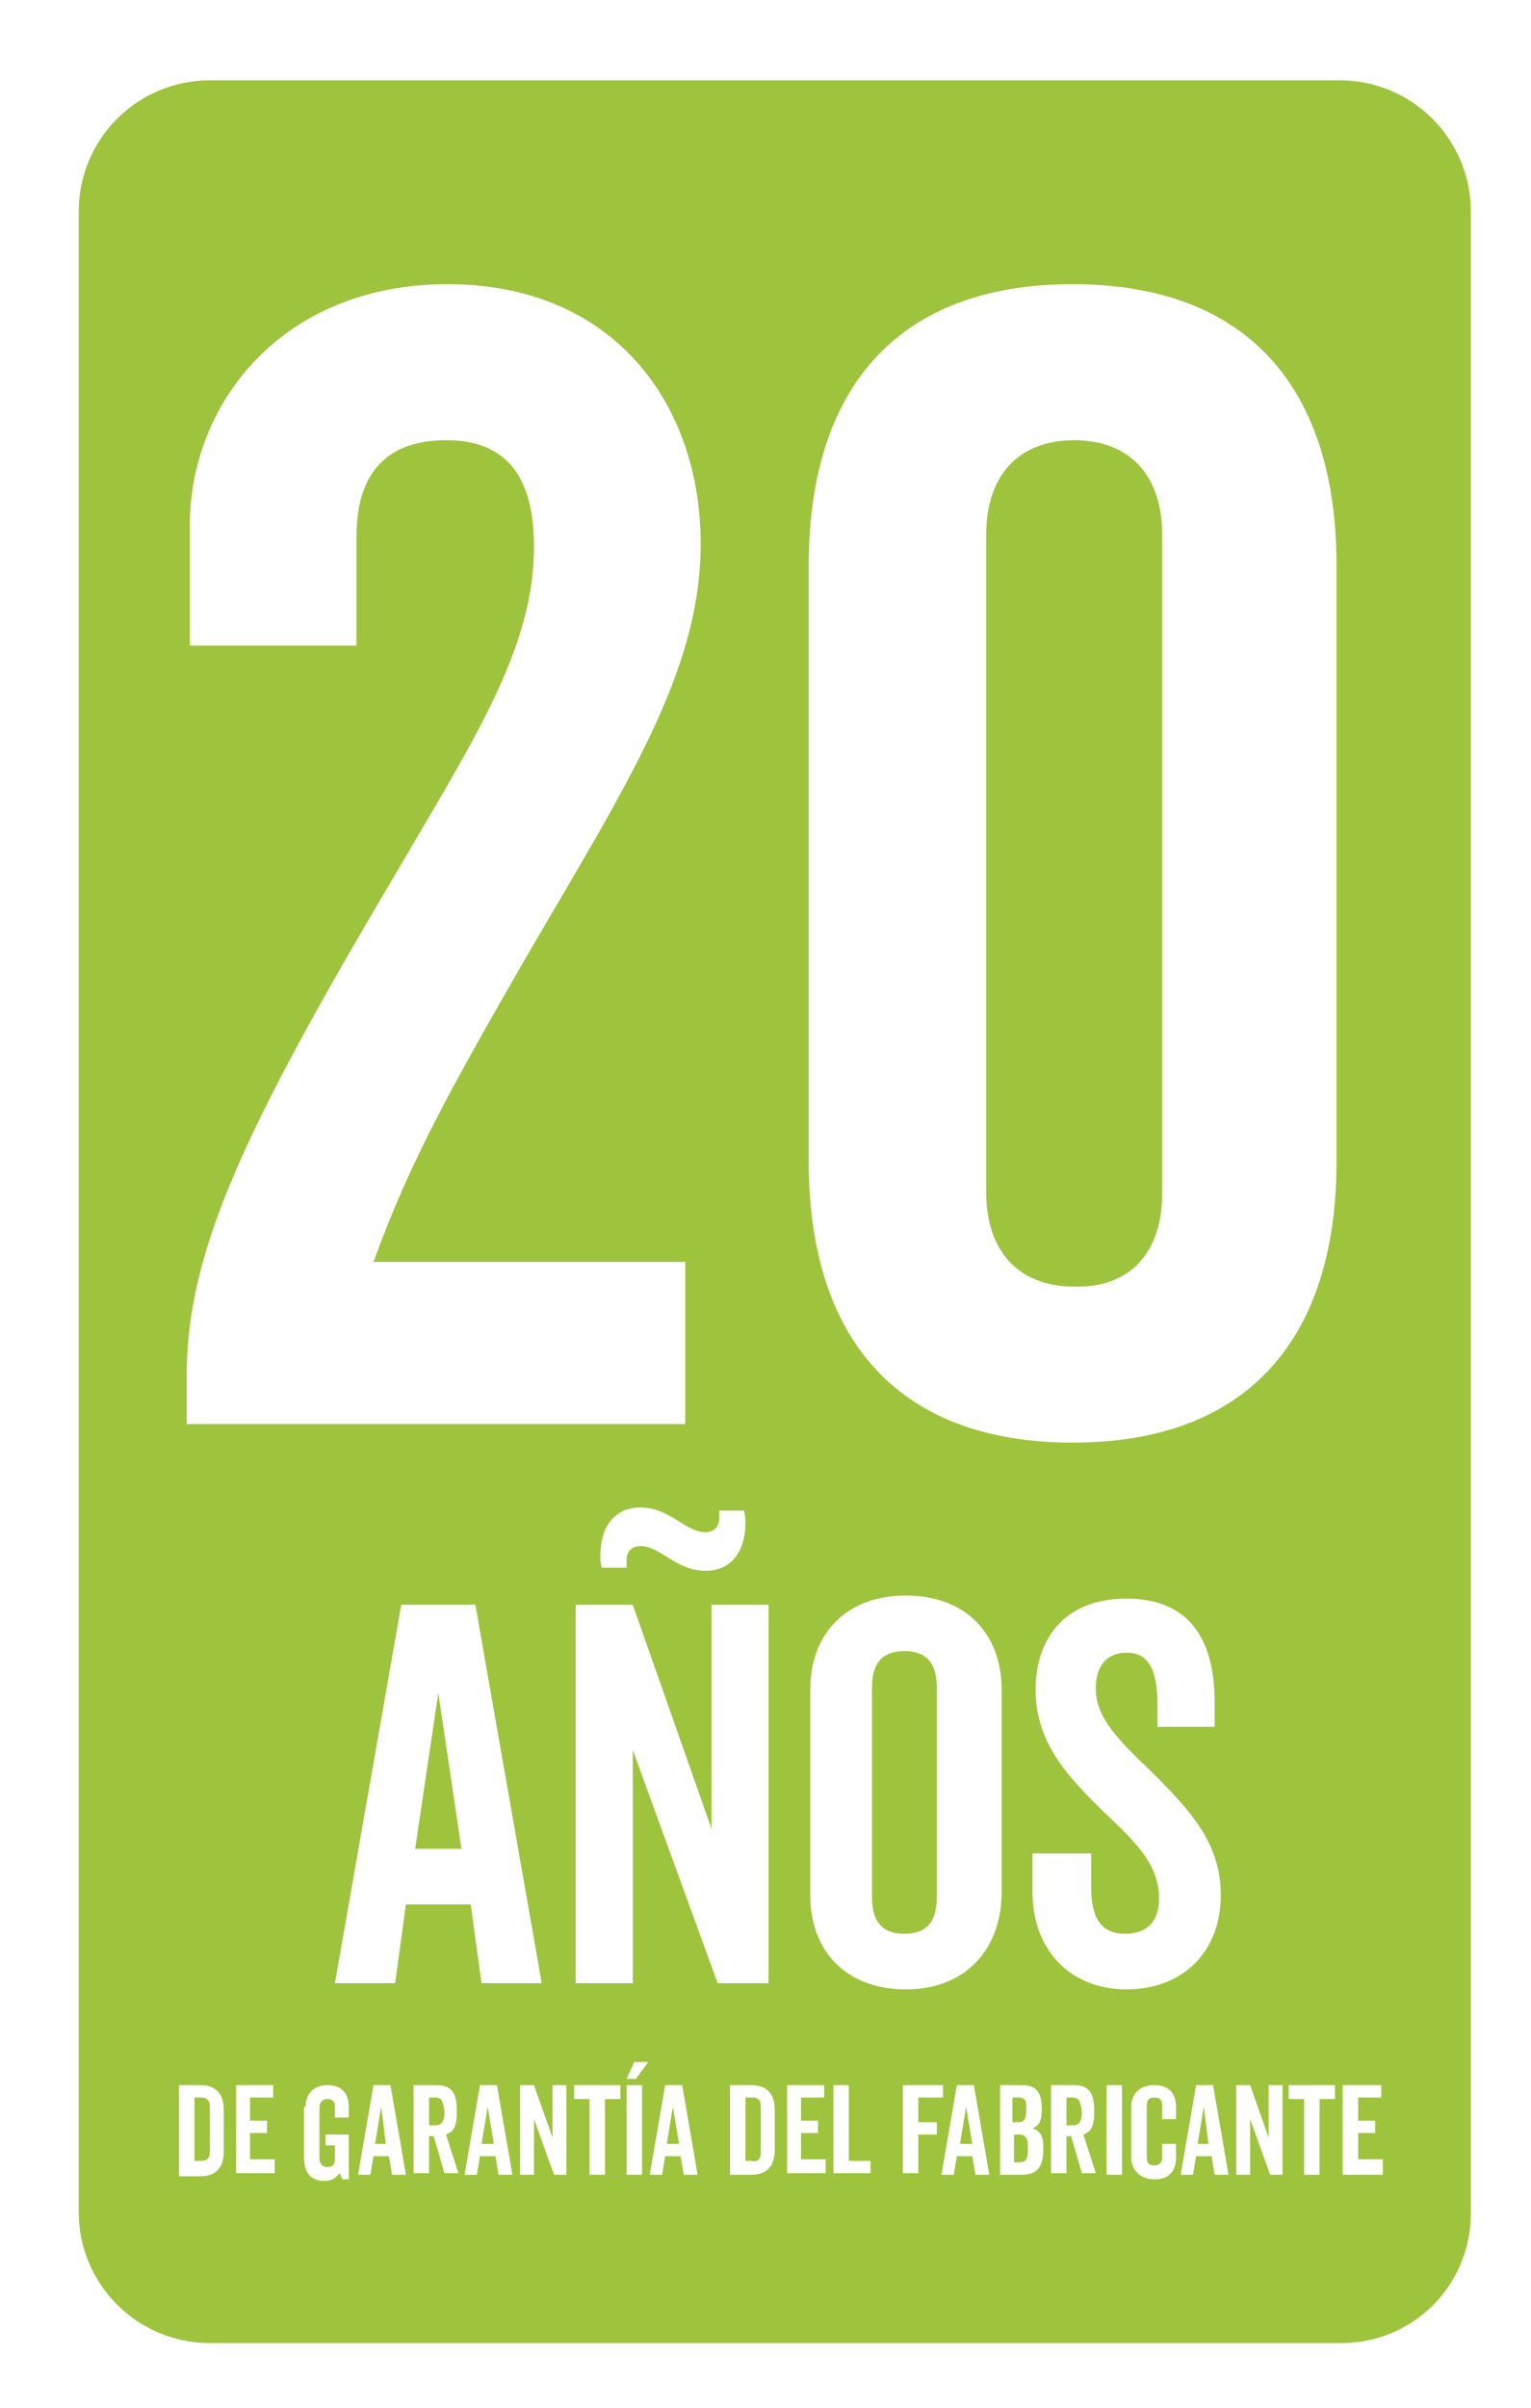 <?xml version="1.0" encoding="UTF-8"?>
<svg xmlns="http://www.w3.org/2000/svg" xmlns:xlink="http://www.w3.org/1999/xlink" version="1.1" id="Ebene_3" x="0px" y="0px" viewBox="0 0 99.2 155.9" style="enable-background:new 0 0 99.2 155.9;" xml:space="preserve">
<style type="text/css">
	.st0{clip-path:url(#SVGID_00000139251425522036520700000000352886338879771579_);fill:#9EC43D;}
</style>
<g>
	<defs>
		<rect id="SVGID_1_" x="5.1" y="5.2" width="90.2" height="146.6"></rect>
	</defs>
	<clipPath id="SVGID_00000181795986407405853040000011553899297342207899_">
		<use xlink:href="#SVGID_1_" style="overflow:visible;"></use>
	</clipPath>
	<path style="clip-path:url(#SVGID_00000181795986407405853040000011553899297342207899_);fill:#9EC43D;" d="M78,136.4l-0.4,2.4h0.7   L78,136.4z M69.5,135.8h-0.4v1.8h0.4c0.4,0,0.6-0.2,0.6-0.9C70,136,69.9,135.8,69.5,135.8 M66,138.2h-0.3v1.8H66   c0.5,0,0.6-0.2,0.6-0.9C66.6,138.6,66.6,138.2,66,138.2 M66,135.8h-0.4v1.6H66c0.4,0,0.5-0.3,0.5-0.8S66.5,135.8,66,135.8    M60.7,122.8v-13.5c0-1.3-0.4-2.4-2.1-2.4s-2.1,1.1-2.1,2.4v13.5c0,1.3,0.4,2.4,2.1,2.4S60.7,124.1,60.7,122.8 M62.6,136.4   l-0.4,2.4H63L62.6,136.4z M43.6,136.4l-0.4,2.4H44L43.6,136.4z M31.6,136.4l-0.4,2.4H32L31.6,136.4z M28.2,135.8h-0.4v1.8h0.4   c0.4,0,0.6-0.2,0.6-0.9C28.7,136,28.6,135.8,28.2,135.8 M28.4,109.6l-1.5,10.1h3L28.4,109.6z M24.7,136.4l-0.4,2.4h0.7L24.7,136.4z    M13,135.8h-0.4v4.1H13c0.5,0,0.6-0.2,0.6-0.7v-2.8C13.6,136.1,13.5,135.8,13,135.8 M49.3,139.3v-2.8c0-0.5-0.1-0.7-0.6-0.7h-0.4   v4.1h0.4C49.1,140,49.3,139.8,49.3,139.3 M75.3,77.3V34.6c0-3.7-2-6.1-5.7-6.1c-3.7,0-5.7,2.4-5.7,6.1v42.6c0,3.7,2,6.1,5.7,6.1   C73.3,83.4,75.3,81,75.3,77.3 M89.5,140.8H87V135h2.5v0.8h-1.5v1.5h1.1v0.8h-1.1v1.7h1.6V140.8z M86.6,75.2   c0,11.3-5.6,18.2-17.1,18.2c-11.5,0-17.1-6.9-17.1-18.2V36.6c0-11.3,5.6-18.2,17.1-18.2c11.5,0,17.1,6.9,17.1,18.2V75.2z M50.9,135   h2.5v0.8h-1.5v1.5h1.1v0.8h-1.1v1.7h1.6v0.9h-2.5V135z M50.2,139.2c0,0.9-0.4,1.6-1.5,1.6h-1.4V135h1.4c1.1,0,1.5,0.7,1.5,1.6   V139.2z M49.8,128.4h-3.3L41,113.3v15.1h-3.7v-24.5H41l5.1,14.5v-14.5h3.7V128.4z M48.3,98.6c0,1.7-0.8,3.1-2.6,3.1   c-1.9,0-2.9-1.6-4.2-1.6c-0.6,0-0.9,0.4-0.9,0.9v0.5h-1.6c-0.1-0.3-0.1-0.5-0.1-0.8c0-1.7,0.8-3.1,2.6-3.1c1.9,0,2.9,1.6,4.2,1.6   c0.6,0,0.9-0.4,0.9-0.9v-0.5h1.6C48.3,98.2,48.3,98.3,48.3,98.6 M45.4,35.2c0,8.3-4.8,15.6-11.5,27.1c-4.7,8.2-7.3,12.8-9.7,19.4   h20.2v10.5H12.1V89c0-8,3.8-16,13.4-32.2c5.2-8.9,9.1-14.8,9.1-21.4c0-4.8-2-6.9-5.7-6.9c-3.8,0-5.8,2.1-5.8,6.2v7.1H12.3V34   c0-7.9,6-15.6,16.7-15.6C39.8,18.4,45.4,26.2,45.4,35.2 M11.7,135H13c1.1,0,1.5,0.7,1.5,1.6v2.7c0,0.9-0.4,1.6-1.5,1.6h-1.4V135z    M15.2,135h2.5v0.8h-1.5v1.5h1.1v0.8h-1.1v1.7h1.6v0.9h-2.5V135z M19.8,136.4c0-0.9,0.6-1.4,1.4-1.4c0.9,0,1.4,0.5,1.4,1.4v0.7   h-0.9v-0.7c0-0.3-0.1-0.5-0.5-0.5c-0.3,0-0.5,0.2-0.5,0.6v3.2c0,0.4,0.2,0.6,0.5,0.6c0.4,0,0.5-0.2,0.5-0.6v-0.8h-0.6v-0.7h1.5v2.9   h-0.4l-0.2-0.4c-0.3,0.4-0.6,0.5-1,0.5c-0.9,0-1.3-0.6-1.3-1.5V136.4z M23.2,140.8l1-5.8h1.1l1,5.8h-0.9l-0.2-1.2h-1l-0.2,1.2H23.2   z M26.3,123.3l-0.7,5.1h-3.9l4.3-24.5h4.8l4.3,24.5h-3.9l-0.7-5.1H26.3z M26.8,135h1.5c1.1,0,1.3,0.7,1.3,1.7c0,1-0.2,1.3-0.7,1.5   l0.8,2.5h-0.9l-0.7-2.4h-0.3v2.4h-1V135z M30.1,140.8l1-5.8h1.1l1,5.8h-0.9l-0.2-1.2h-1l-0.2,1.2H30.1z M33.7,135h0.9l1.2,3.4V135   h0.9v5.8h-0.8l-1.3-3.6v3.6h-0.9V135z M37.2,135h3v0.9h-1v4.9h-1v-4.9h-1V135z M40.6,134.6l0.5-1.1H42l-0.8,1.1H40.6z M40.6,135h1   v5.8h-1V135z M42.1,140.8l1-5.8h1.1l1,5.8h-0.9l-0.2-1.2h-1l-0.2,1.2H42.1z M54,135h1v4.9h1.4v0.8H54V135z M58.6,135h2.5v0.8h-1.6   v1.6h1.2v0.8h-1.2v2.5h-1V135z M61,140.8l1-5.8h1.1l1,5.8h-0.9l-0.2-1.2h-1l-0.2,1.2H61z M58.7,128.8c-3.8,0-6.2-2.4-6.2-6.1v-13.3   c0-3.7,2.4-6.1,6.2-6.1c3.8,0,6.2,2.4,6.2,6.1v13.3C64.8,126.4,62.4,128.8,58.7,128.8 M64.7,135h1.5c1,0,1.3,0.5,1.3,1.6   c0,0.6-0.1,1-0.6,1.2v0c0.6,0.2,0.7,0.6,0.7,1.3c0,1.1-0.3,1.7-1.4,1.7h-1.4V135z M68.1,135h1.5c1.1,0,1.3,0.7,1.3,1.7   c0,1-0.2,1.3-0.7,1.5l0.8,2.5h-0.9l-0.7-2.4h-0.3v2.4h-1V135z M71.7,135h1v5.8h-1V135z M73,128.8c-3.7,0-6.1-2.6-6.1-6.3V120h3.8   v2.2c0,1.9,0.6,3,2.2,3c1.1,0,2.2-0.5,2.2-2.3c0-2.3-1.7-3.8-3.8-5.8c-2-2-4.2-4.2-4.2-7.7c0-3.1,1.7-5.9,5.9-5.9   c3.6,0,5.7,2.1,5.7,6.7v1.6H75v-1.4c0-2.5-0.7-3.4-2-3.4c-1.4,0-2,1-2,2.3c0,1.9,1.4,3.3,3.6,5.4c2.5,2.5,4.5,4.6,4.5,8   C79.1,126.4,76.6,128.8,73,128.8 M73.3,136.4c0-0.9,0.6-1.4,1.5-1.4c0.9,0,1.4,0.5,1.4,1.4v0.8h-0.9v-0.9c0-0.3-0.1-0.5-0.5-0.5   c-0.4,0-0.5,0.2-0.5,0.6v3.2c0,0.4,0.1,0.6,0.5,0.6c0.3,0,0.5-0.2,0.5-0.5v-0.9h0.9v0.9c0,0.9-0.5,1.4-1.4,1.4   c-0.9,0-1.5-0.6-1.5-1.4V136.4z M76.5,140.8l1-5.8h1.1l1,5.8h-0.9l-0.2-1.2h-1l-0.2,1.2H76.5z M80.1,135H81l1.2,3.4V135h0.9v5.8   h-0.8l-1.3-3.6v3.6h-0.9V135z M83.5,135h3v0.9h-1v4.9h-1v-4.9h-1V135z M95.3,143.3V13.7c0-4.7-3.8-8.5-8.5-8.5H13.6   c-4.7,0-8.5,3.8-8.5,8.5v129.5c0,4.7,3.8,8.5,8.5,8.5h73.1C91.5,151.8,95.3,148,95.3,143.3"></path>
</g>
</svg>
